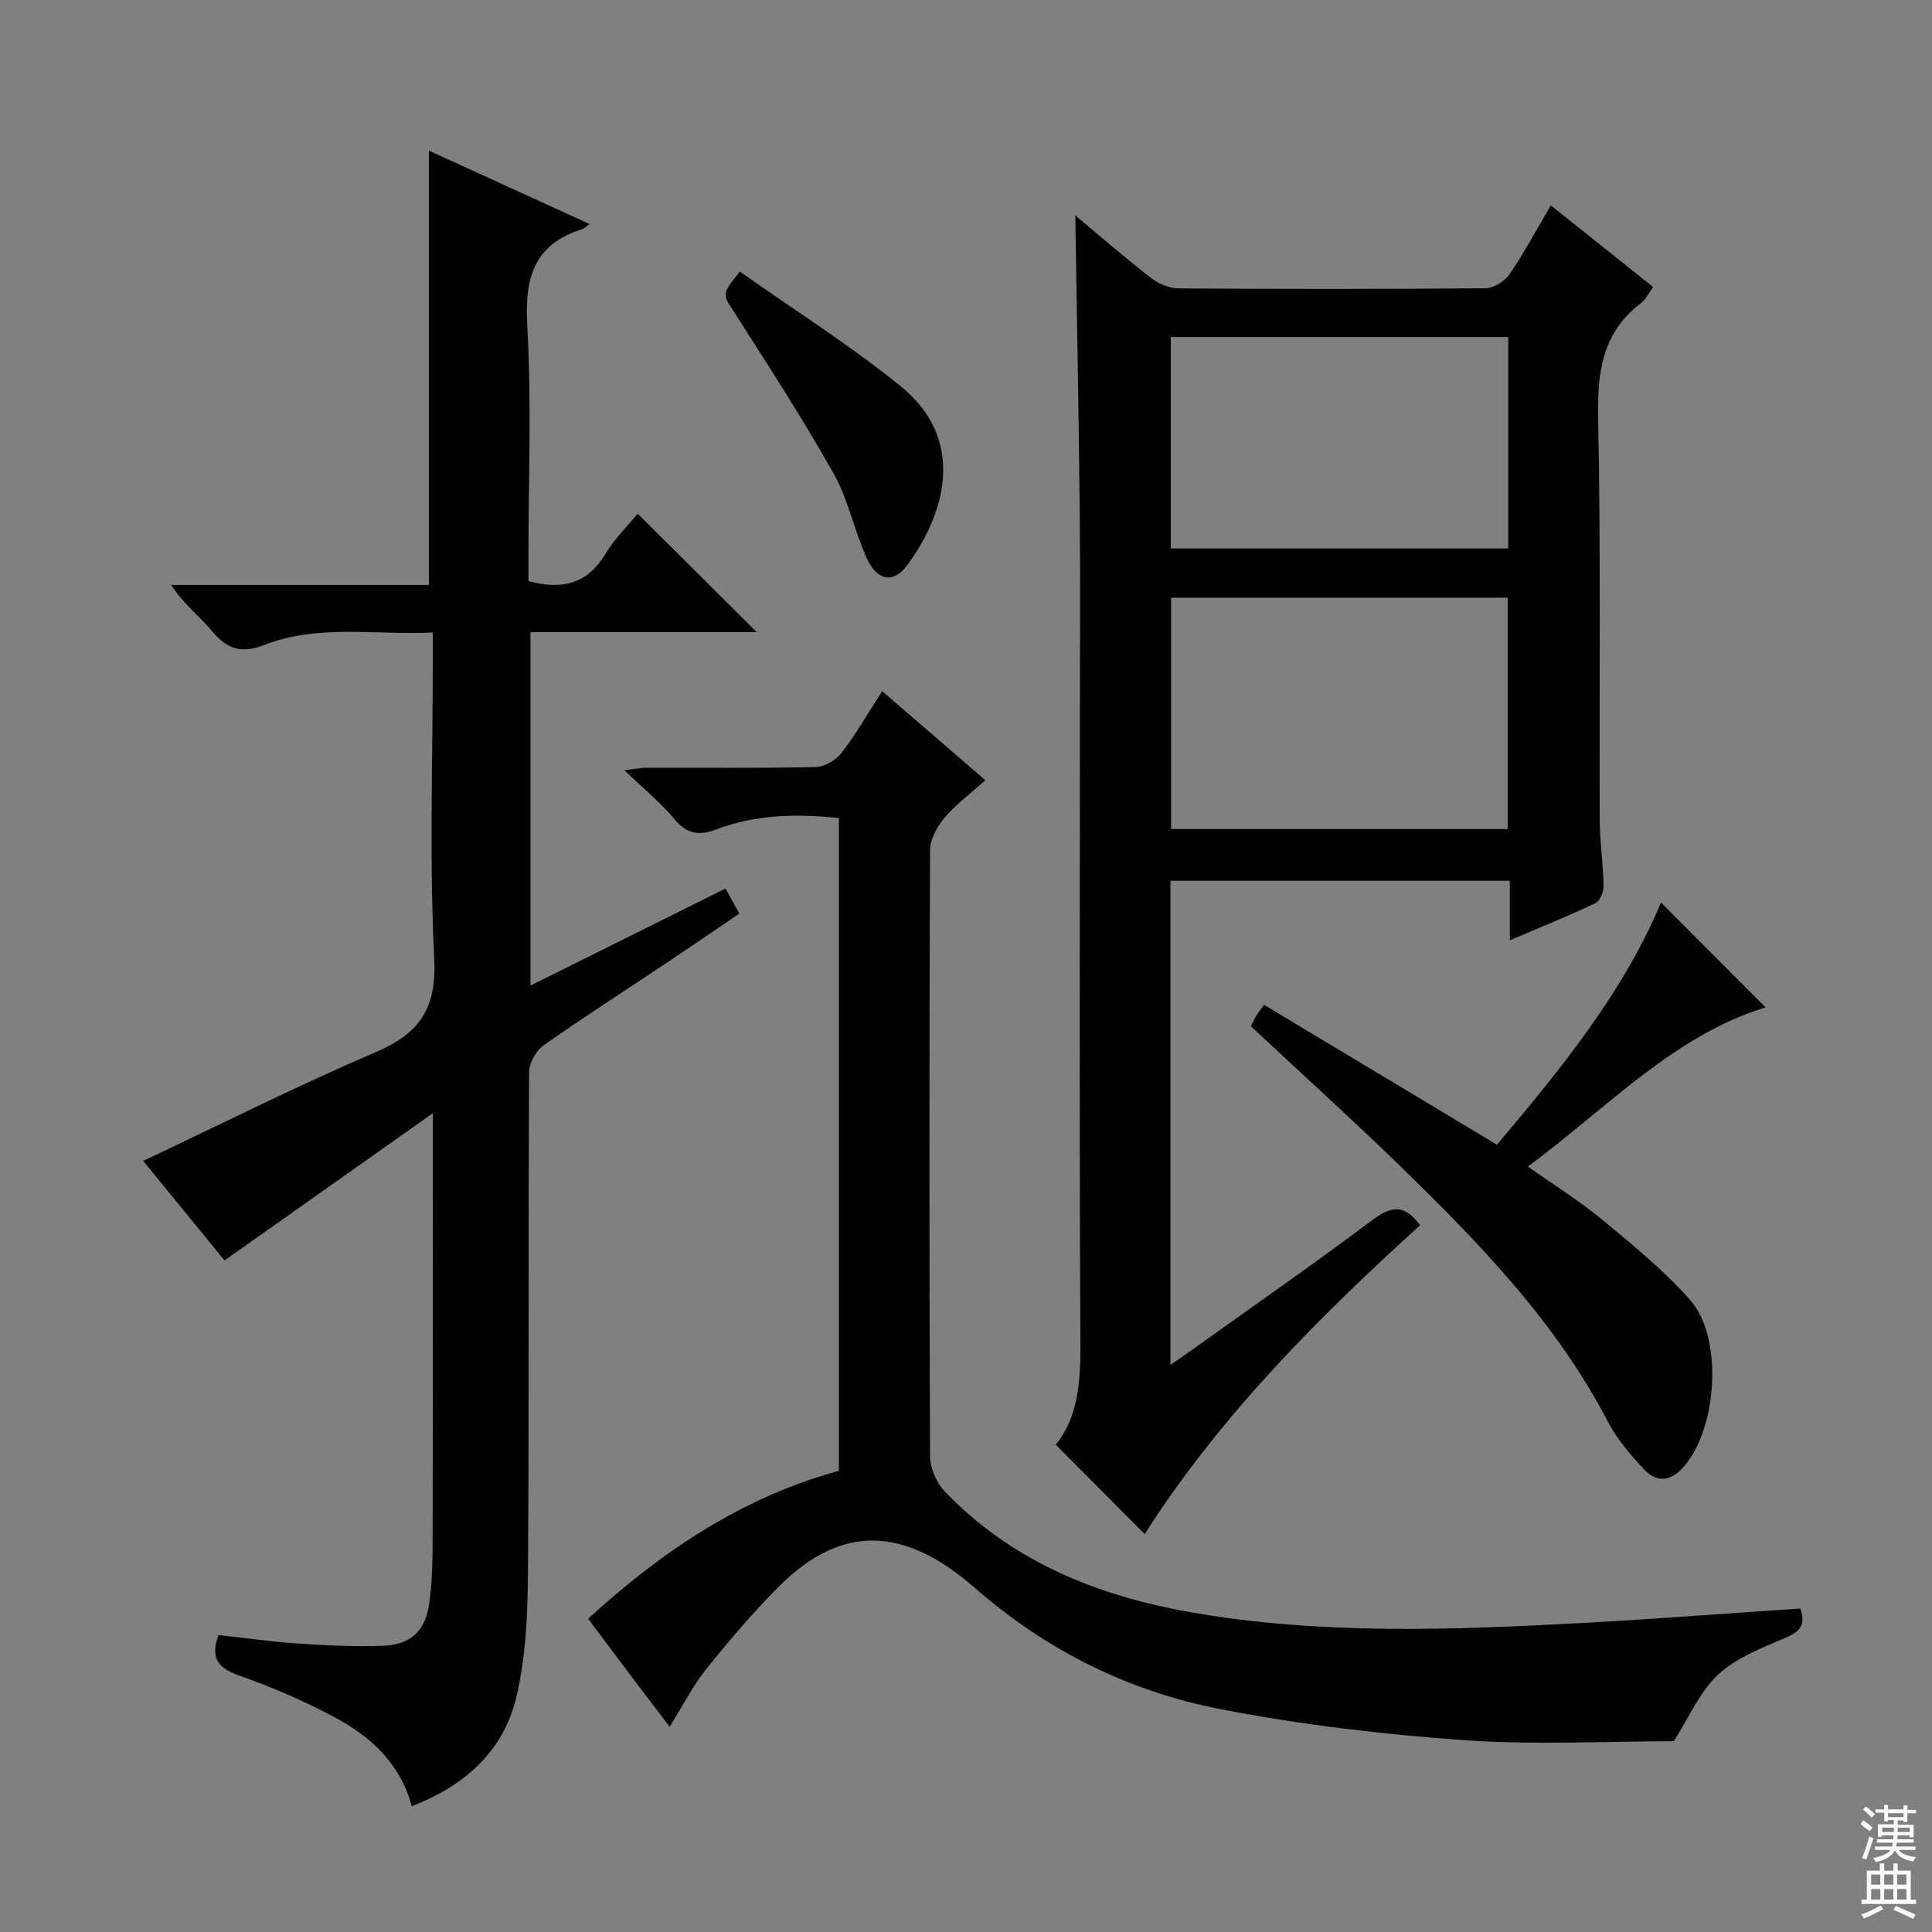 <svg enable-background="new 0 0 400 400" viewBox="0 0 400 400" xmlns="http://www.w3.org/2000/svg"><rect x="0" y="0" width="400" height="400" fill="#808080" stroke="none"/><g fill="#010103"><path d="m312.59 194.68c0-4.75 0-8.37 0-12.33-23.61 0-46.8 0-70.26 0v100.24c1.93-1.34 3.49-2.41 5.02-3.51 12.31-8.81 24.75-17.45 36.85-26.53 3.84-2.88 6.59-3.29 9.81 1.13-21.33 19.33-41.65 39.8-57.01 63.94-6.07-6.1-12.1-12.16-18.41-18.51 5.54-6.92 5.12-15.83 5.08-24.92-.21-41.48-.09-82.95-.09-124.43 0-14.49.12-28.99-.03-43.48-.2-20.42-.6-40.83-.92-61.68 5.24 4.37 10.34 8.82 15.69 12.96 1.55 1.2 3.79 2.14 5.72 2.15 21.15.15 42.31.16 63.46-.03 1.71-.02 4-1.41 5-2.86 3.07-4.48 5.64-9.3 8.58-14.3 7.3 5.82 14.16 11.3 21.19 16.91-.93 1.26-1.51 2.56-2.5 3.31-8.04 6.08-9.08 14.27-8.89 23.78.56 27.81.22 55.63.33 83.45.02 4.48.72 8.95.8 13.43.02 1.21-.74 3.12-1.68 3.57-5.51 2.64-11.18 4.91-17.74 7.71zm-70.13-70.94v47.9h69.69c0-16.15 0-32 0-47.9-23.51 0-46.58 0-69.69 0zm69.81-53.96c-23.71 0-46.8 0-69.86 0v43.77h69.86c0-14.67 0-29.07 0-43.77z"/><path d="m88.8 31.18c10.82 4.95 21.92 10.02 33.25 15.2-.74.52-1.1.93-1.54 1.07-9.92 3.13-11.91 10.01-11.35 19.83.92 15.94.25 31.97.25 47.97v5.06c7.16 1.93 12.26.46 15.92-5.6 1.96-3.23 4.74-5.97 6.69-8.36 8.34 8.3 16.6 16.52 24.66 24.53-14.95 0-30.7 0-46.85 0v73.17c13.62-6.78 26.8-13.34 40.38-20.09.93 1.68 1.77 3.2 2.86 5.18-4.9 3.33-9.65 6.6-14.44 9.8-8.71 5.82-17.54 11.47-26.1 17.5-1.56 1.1-2.98 3.64-2.99 5.52-.18 34.49.02 68.97-.23 103.46-.06 8.7-.42 17.64-2.43 26.04-2.67 11.15-10.72 18.3-21.63 22.49-2.4-8.92-8.56-14.47-16.06-18.46-6.28-3.34-12.88-6.19-19.58-8.56-4.29-1.51-6.18-3.44-4.37-8.41 5.41.59 10.95 1.39 16.51 1.76 5.8.39 11.64.66 17.45.47 5.55-.18 8.74-2.84 9.6-8.36.78-5.04.76-10.24.77-15.37.07-26.49.03-52.98.03-79.47 0-1.76 0-3.53 0-7.05-15.05 10.63-28.82 20.36-43.12 30.46-5.52-6.76-11.46-14.03-16.83-20.61 16.07-7.58 31.9-15.56 48.16-22.52 9.11-3.9 12.61-9.08 12.09-19.4-1.02-20.44-.3-40.97-.3-61.46 0-1.8 0-3.61 0-6.01-12.02.55-23.73-1.79-34.92 2.59-4.58 1.79-7.61.92-10.7-2.79-2.63-3.16-6-5.7-8.54-9.65h53.36c0-30.29 0-59.97 0-89.93z"/><path d="m372.73 333.03c1.26 3.54-.21 4.84-3.17 6.1-4.85 2.07-10.09 4.1-13.84 7.58-3.79 3.52-5.98 8.78-9.19 13.79-13.61 0-28.61.83-43.48-.22-16.85-1.19-33.74-3.2-50.32-6.41-18.99-3.68-36.05-12.13-50.83-25.06-14.41-12.6-27.52-13.65-40.92-.06-5.24 5.31-10.11 11.01-14.77 16.83-2.78 3.47-4.81 7.53-7.56 11.93-2.97-3.9-5.72-7.5-8.45-11.12-2.71-3.59-5.39-7.19-8.44-11.25 15.13-13.81 31.66-25.07 51.92-30.63 0-44.92 0-89.85 0-135.13-8.65-.93-17.16-.79-25.39 2.35-3.46 1.32-6.06.99-8.63-2.11-2.85-3.44-6.39-6.31-10.39-10.16 2.21-.25 3.39-.5 4.57-.5 11.66-.03 23.33.11 34.99-.15 1.87-.04 4.26-1.44 5.43-2.96 3.02-3.92 5.48-8.26 8.38-12.76 7.12 6.15 14.03 12.11 21.36 18.44-2.99 2.69-6.05 4.96-8.45 7.78-1.54 1.81-2.98 4.45-2.99 6.72-.18 41.82-.18 83.65 0 125.47.01 2.46 1.33 5.49 3.05 7.29 13.92 14.54 31.72 21.66 51.05 25.03 26.9 4.69 54.04 3.65 81.14 2.19 14.89-.82 29.78-1.97 44.93-2.98z"/><path d="m258.98 212.47c.36-.7.69-1.44 1.1-2.13.34-.57.76-1.09 1.63-2.3 16.18 9.72 32.06 19.26 48.21 28.96 13.14-15.54 26.14-31.49 33.98-50.13 7.06 7.08 14.25 14.28 21.65 21.7-18.86 5.74-32.7 20.7-49.21 32.96 5.4 3.82 10.6 7.04 15.26 10.9 6.38 5.29 12.9 10.57 18.35 16.75 7.01 7.96 5.54 27.23-1.71 34.89-2.64 2.79-5.45 2.71-7.81.19-2.81-3.01-5.62-6.23-7.5-9.85-10.76-20.73-26.78-37.15-43.24-53.19-10.01-9.72-20.37-19.08-30.71-28.75z"/><path d="m153.18 56.23c11.26 7.96 22.82 15.23 33.35 23.78 13.23 10.74 9.6 25.74 1.31 36.99-2.83 3.85-6.23 3.32-8.39-1.44-2.6-5.72-3.82-12.14-6.88-17.56-6.42-11.39-13.55-22.39-20.6-33.42-2.37-3.7-2.66-3.52 1.21-8.35z"/></g><path d="m385.2 377.6.6-.7c.6.4 1.3.9 1.9 1.5l-.6.7c-.8-.5-1.4-1-1.9-1.5zm.3 7.1c.6-1.4 1.1-2.9 1.5-4.5.3.1.6.3.9.4-.5 1.4-1 2.9-1.5 4.4zm.2-10.1.6-.6c.7.5 1.3 1.1 1.9 1.6l-.7.7c-.6-.6-1.2-1.2-1.8-1.7zm8.4-.8h.8v.9h1.8v.7h-1.8v1.8h-.8v-.3h-1.2v.9h3.3v2.6h-.8v-.4h-2.5c0 .3 0 .6-.1.8h3.4v.7h-3.5c0 .3-.1.6-.1.8h4v.7h-3.5c.7.9 1.9 1.3 3.6 1.5-.2.2-.4.5-.6.9-1.9-.3-3.2-1.1-3.8-2.3-.5 1.1-1.8 2-3.9 2.4-.2-.3-.4-.5-.6-.8 1.9-.4 3.1-.9 3.6-1.7h-3.2v-.7h3.5c.1-.2.1-.5.2-.8h-3.3v-.7h3.4c0-.2 0-.5 0-.8h-2.4v.3h-.8v-2.6h3.3v-.9h-1.2v.3h-.8v-1.8h-1.8v-.7h1.8v-.9h.8v.9h3.2zm-4.4 5.5h2.4c0-.3 0-.6 0-.9h-2.4zm1.2-3.1h3.2v-.8h-3.2zm4.4 2.2h-2.4v.9h2.5v-.9z" fill="#fcfafa"/><path d="m389.2 385.8h.9v1.5h1.9v-1.5h.9v1.5h2.7v6h1.1v.9h-11.3v-.9h1.1v-6h2.7zm.2 8.7.5.8c-1.2.6-2.5 1.3-4 1.9-.2-.3-.3-.6-.6-.8 1.6-.6 3-1.3 4.1-1.9zm-2-4.3h1.9v-2.1h-1.9zm0 3.1h1.9v-2.2h-1.9zm2.7-3.1h1.9v-2.1h-1.9zm0 3.1h1.9v-2.2h-1.9zm2.4 1.3c1.4.6 2.7 1.2 4.1 1.8l-.5.9c-1.5-.7-2.8-1.4-4.1-1.9zm2.2-6.5h-1.9v2.1h1.9zm-1.9 5.2h1.9v-2.2h-1.9z" fill="#fcfafa"/></svg>
